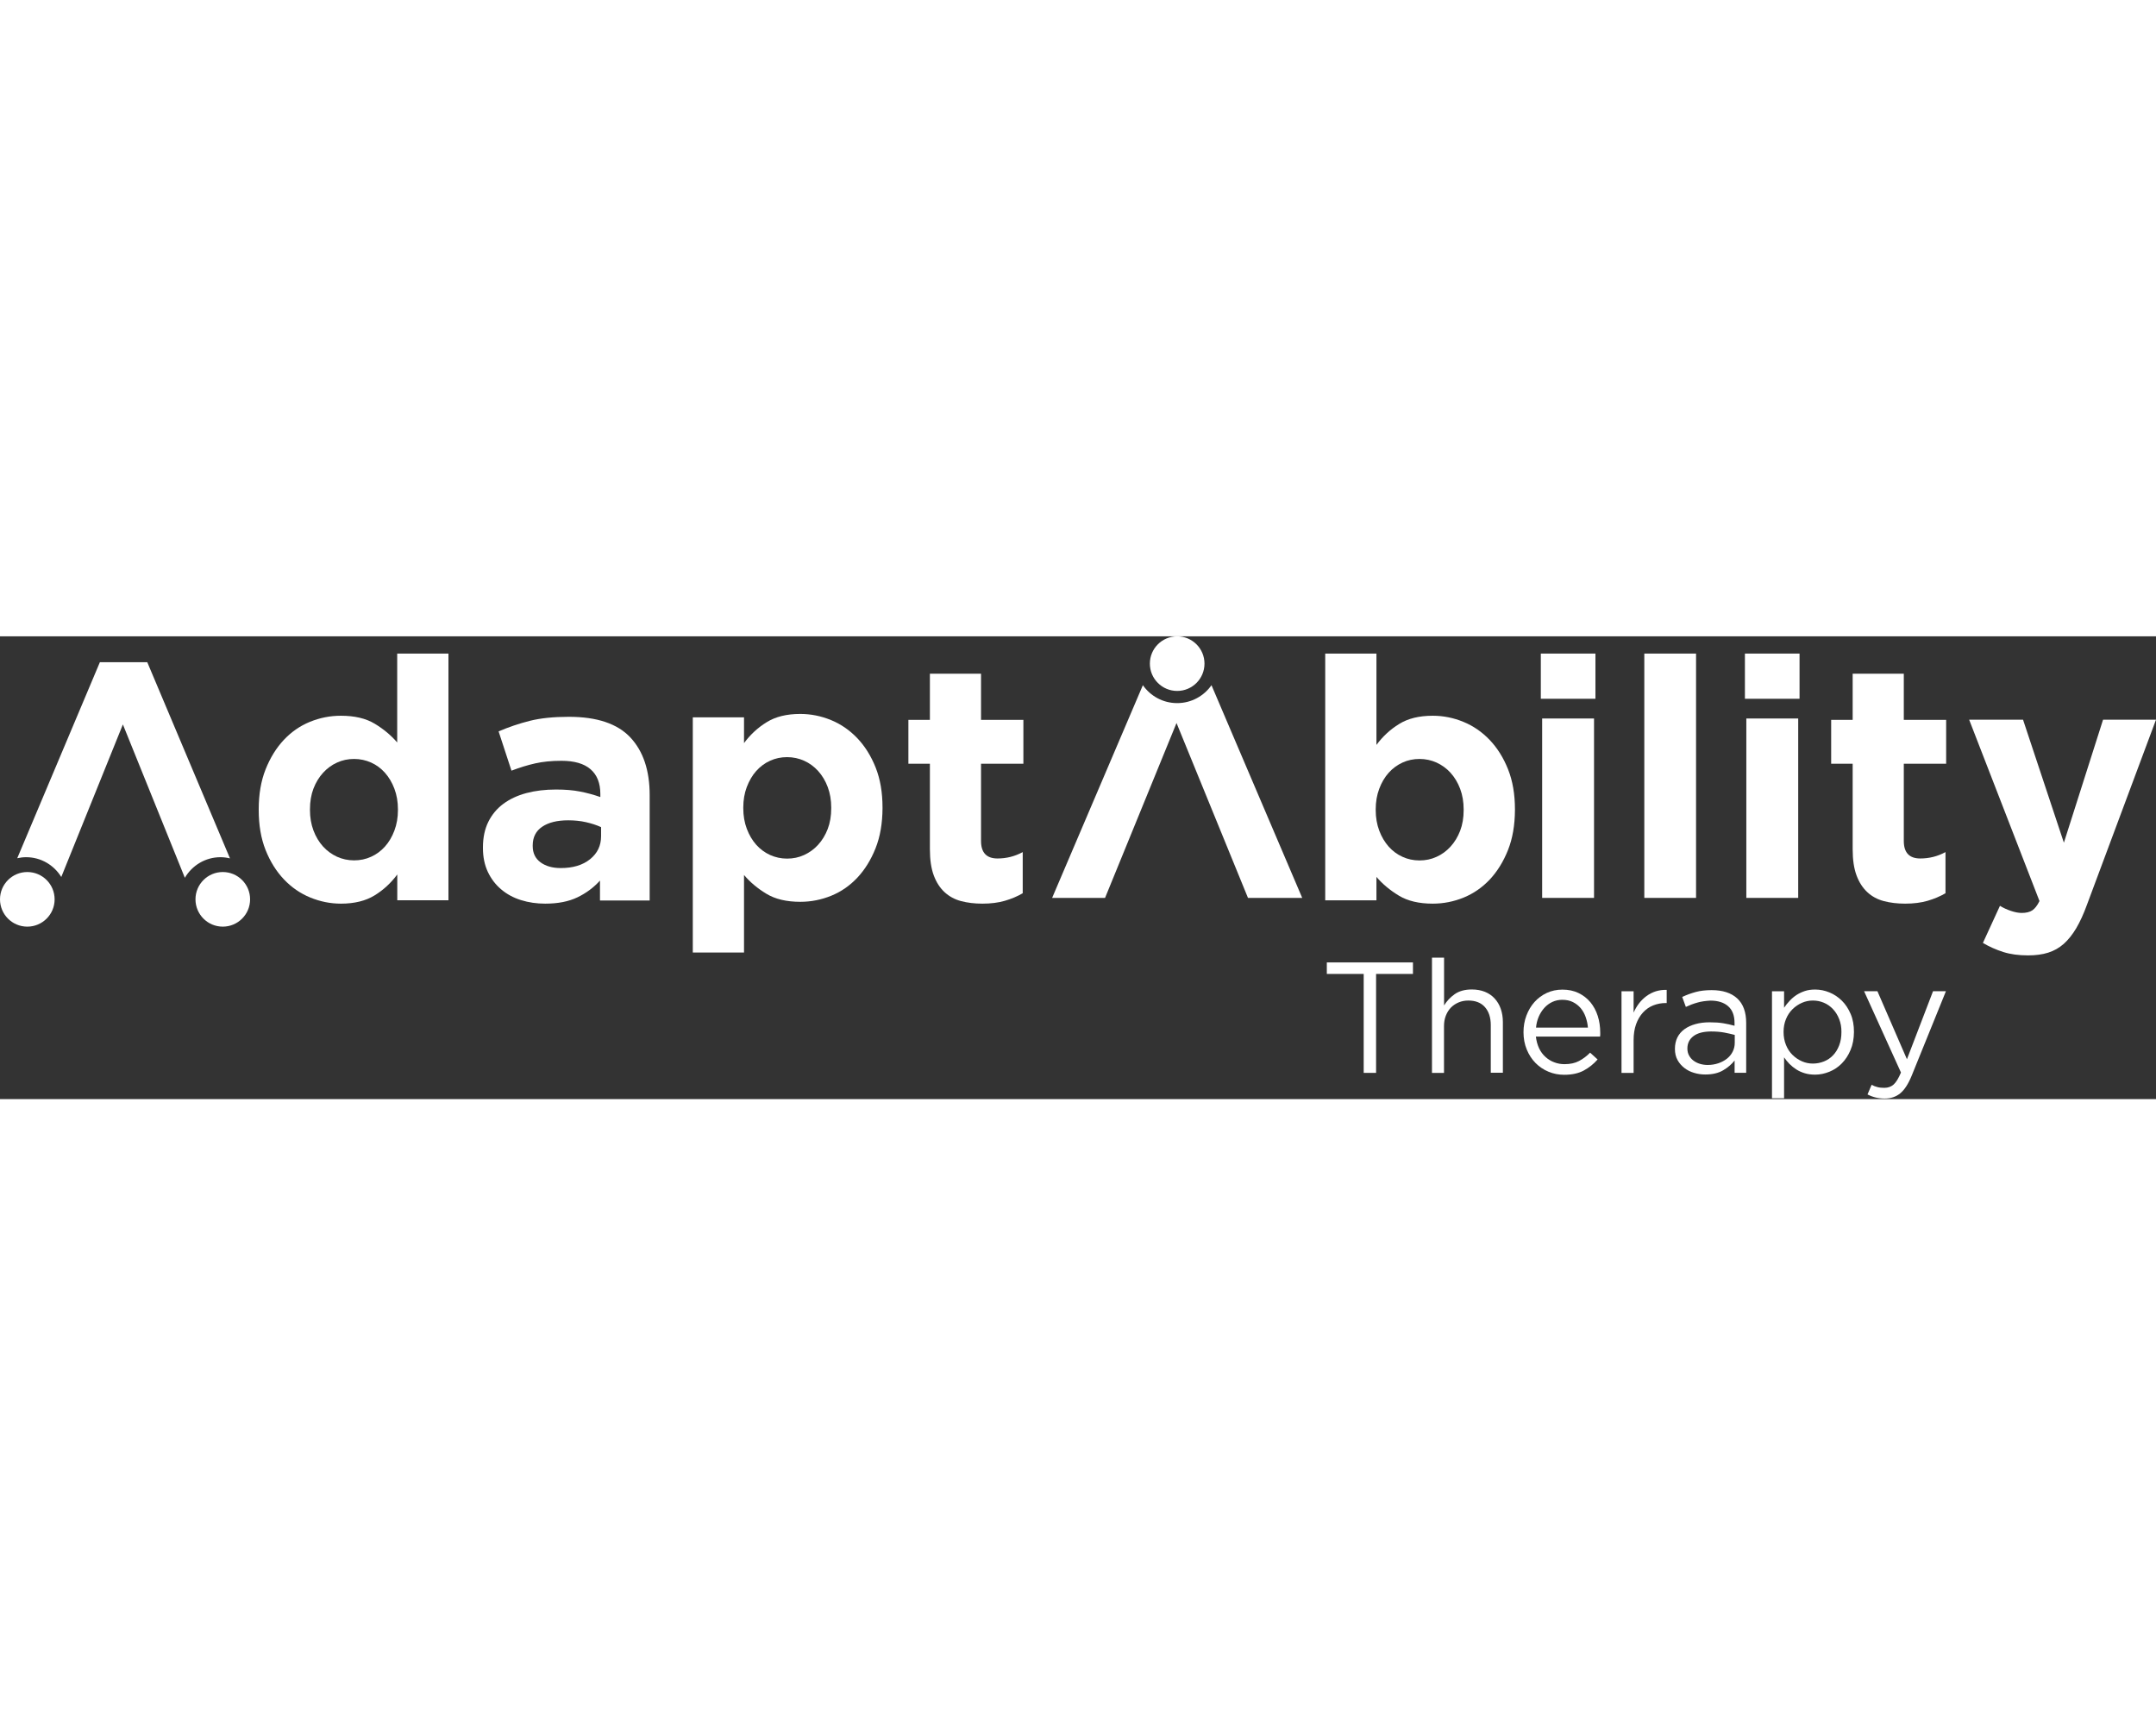 <?xml version="1.0" encoding="UTF-8"?>
<svg width="200px" viewBox="0 0 750 161" version="1.1" xmlns="http://www.w3.org/2000/svg" xmlns:xlink="http://www.w3.org/1999/xlink">
    <rect x="0" y="0" width="750" height="161" fill="#333333" stroke="none"/>
    <title>Adaptability Therapy Logo</title>
    <g id="Page-1" stroke="none" stroke-width="1" fill="none" fill-rule="evenodd">
        <g id="Adaptability_logo_WO" fill="#FFFFFF">
            <path d="M138.199,91.824 L138.199,82.85 C136.006,85.816 133.379,88.245 130.294,90.137 C127.208,92.029 123.306,93 118.614,93 C114.941,93 111.396,92.284 107.954,90.878 C104.511,89.472 101.451,87.376 98.798,84.589 C96.146,81.802 94.004,78.402 92.397,74.363 C90.791,70.323 90,65.696 90,60.429 L90,60.199 C90,54.958 90.791,50.305 92.397,46.266 C94.004,42.227 96.121,38.826 98.722,36.04 C101.349,33.253 104.358,31.157 107.801,29.751 C111.243,28.344 114.839,27.629 118.588,27.629 C123.357,27.629 127.284,28.549 130.37,30.415 C133.456,32.282 136.057,34.455 138.174,36.934 L138.174,6 L156,6 L156,91.824 L138.199,91.824 Z M138.429,60.199 C138.429,57.592 138.021,55.214 137.205,53.041 C136.389,50.868 135.292,49.027 133.915,47.468 C132.538,45.934 130.931,44.732 129.095,43.914 C127.259,43.096 125.295,42.661 123.179,42.661 C121.062,42.661 119.098,43.07 117.262,43.914 C115.426,44.732 113.794,45.934 112.391,47.468 C110.988,49.001 109.866,50.842 109.05,52.964 C108.234,55.086 107.826,57.515 107.826,60.174 L107.826,60.404 C107.826,63.011 108.234,65.389 109.05,67.562 C109.866,69.735 110.988,71.576 112.391,73.135 C113.794,74.669 115.426,75.845 117.262,76.689 C119.098,77.507 121.062,77.942 123.179,77.942 C125.295,77.942 127.259,77.533 129.095,76.689 C130.931,75.871 132.538,74.669 133.915,73.135 C135.292,71.602 136.389,69.735 137.205,67.562 C138.021,65.389 138.429,63.011 138.429,60.404 L138.429,60.199 Z" id="Shape" fill-rule="nonzero"></path>
            <path d="M208.713,91.821 L208.713,84.978 C206.513,87.412 203.879,89.36 200.836,90.821 C197.767,92.282 194.059,93 189.66,93 C186.668,93 183.881,92.59 181.247,91.77 C178.613,90.95 176.337,89.719 174.368,88.053 C172.399,86.413 170.864,84.388 169.713,81.979 C168.588,79.595 168,76.801 168,73.674 L168,73.444 C168,69.983 168.639,67.01 169.892,64.498 C171.146,61.987 172.884,59.91 175.135,58.244 C177.36,56.604 180.045,55.348 183.139,54.528 C186.234,53.708 189.66,53.298 193.42,53.298 C196.642,53.298 199.429,53.528 201.833,54.015 C204.237,54.477 206.564,55.118 208.84,55.912 L208.84,54.861 C208.84,51.093 207.715,48.223 205.439,46.249 C203.163,44.276 199.787,43.302 195.312,43.302 C191.86,43.302 188.817,43.609 186.208,44.199 C183.574,44.788 180.812,45.634 177.922,46.736 L173.447,33.075 C176.899,31.588 180.505,30.358 184.265,29.41 C188.024,28.461 192.576,28 197.895,28 C207.69,28 214.825,30.409 219.3,35.202 C223.775,39.995 226,46.685 226,55.246 L226,91.898 L208.713,91.898 L208.713,91.821 Z M209.071,66.369 C207.511,65.652 205.746,65.088 203.828,64.652 C201.91,64.216 199.839,64.011 197.665,64.011 C193.829,64.011 190.811,64.755 188.612,66.241 C186.413,67.728 185.313,69.907 185.313,72.726 L185.313,72.957 C185.313,75.392 186.208,77.288 188.024,78.621 C189.84,79.954 192.167,80.62 195.082,80.62 C199.327,80.62 202.703,79.595 205.26,77.545 C207.817,75.494 209.096,72.828 209.096,69.522 L209.096,66.369 L209.071,66.369 Z" id="Shape" fill-rule="nonzero"></path>
            <path d="M304.578,73.727 C302.972,77.766 300.856,81.166 298.256,83.952 C295.63,86.739 292.622,88.835 289.181,90.241 C285.739,91.646 282.145,92.362 278.397,92.362 C273.63,92.362 269.705,91.442 266.62,89.576 C263.535,87.71 260.935,85.537 258.819,83.032 L258.819,110 L241,110 L241,28.176 L258.819,28.176 L258.819,37.148 C261.012,34.183 263.637,31.755 266.722,29.863 C269.806,27.946 273.707,27 278.372,27 C282.043,27 285.612,27.716 289.053,29.122 C292.495,30.528 295.528,32.624 298.205,35.41 C300.856,38.196 302.998,41.596 304.604,45.635 C306.21,49.674 307,54.326 307,59.566 L307,59.796 C306.975,65.036 306.184,69.689 304.578,73.727 Z M289.155,59.566 C289.155,56.959 288.747,54.581 287.932,52.409 C287.116,50.236 285.994,48.395 284.592,46.836 C283.19,45.302 281.559,44.101 279.723,43.283 C277.888,42.465 275.925,42.03 273.809,42.03 C271.693,42.03 269.73,42.439 267.895,43.283 C266.059,44.101 264.453,45.302 263.076,46.836 C261.7,48.37 260.629,50.236 259.788,52.409 C258.972,54.581 258.564,56.959 258.564,59.566 L258.564,59.796 C258.564,62.403 258.972,64.781 259.788,66.953 C260.604,69.126 261.7,70.967 263.076,72.526 C264.453,74.06 266.059,75.236 267.895,76.079 C269.73,76.897 271.693,77.332 273.809,77.332 C275.925,77.332 277.888,76.923 279.723,76.079 C281.559,75.236 283.19,74.06 284.592,72.526 C285.994,70.992 287.116,69.152 287.932,67.03 C288.747,64.909 289.155,62.506 289.155,59.822 L289.155,59.566 Z" id="Shape" fill-rule="nonzero"></path>
            <path d="M349.562,92.005 C347.298,92.668 344.677,93 341.725,93 C339.003,93 336.509,92.694 334.295,92.107 C332.081,91.52 330.173,90.474 328.57,88.995 C326.967,87.515 325.72,85.577 324.83,83.179 C323.939,80.806 323.481,77.77 323.481,74.097 L323.481,44.327 L316,44.327 L316,29.071 L323.481,29.071 L323.481,13 L341.267,13 L341.267,29.071 L356,29.071 L356,44.327 L341.267,44.327 L341.267,71.189 C341.267,75.245 343.176,77.286 346.992,77.286 C350.122,77.286 353.048,76.546 355.771,75.066 L355.771,89.378 C353.913,90.474 351.827,91.342 349.562,92.005 Z" id="Path"></path>
            <path d="M524.578,74.363 C522.972,78.402 520.856,81.802 518.256,84.589 C515.63,87.376 512.597,89.472 509.181,90.878 C505.739,92.284 502.145,93 498.397,93 C493.63,93 489.705,92.08 486.62,90.213 C483.535,88.347 480.935,86.174 478.819,83.694 L478.819,91.85 L461,91.85 L461,6 L478.819,6 L478.819,37.778 C481.012,34.813 483.637,32.384 486.722,30.492 C489.806,28.574 493.707,27.629 498.397,27.629 C502.068,27.629 505.637,28.344 509.053,29.751 C512.495,31.157 515.528,33.253 518.205,36.04 C520.856,38.826 522.998,42.227 524.604,46.266 C526.21,50.305 527,54.958 527,60.199 L527,60.429 C526.975,65.67 526.184,70.323 524.578,74.363 Z M509.155,60.199 C509.155,57.592 508.747,55.214 507.932,53.041 C507.116,50.868 505.994,49.027 504.592,47.468 C503.19,45.934 501.559,44.758 499.723,43.914 C497.888,43.096 495.925,42.661 493.809,42.661 C491.693,42.661 489.73,43.07 487.895,43.914 C486.059,44.758 484.453,45.934 483.076,47.468 C481.7,49.001 480.604,50.868 479.788,53.041 C478.972,55.214 478.564,57.592 478.564,60.199 L478.564,60.429 C478.564,63.037 478.972,65.415 479.788,67.588 C480.604,69.761 481.7,71.602 483.076,73.161 C484.453,74.695 486.034,75.871 487.895,76.715 C489.73,77.558 491.693,77.967 493.809,77.967 C495.925,77.967 497.888,77.558 499.723,76.715 C501.559,75.897 503.19,74.695 504.592,73.161 C505.994,71.627 507.116,69.786 507.932,67.664 C508.747,65.542 509.155,63.139 509.155,60.455 L509.155,60.199 Z" id="Shape" fill-rule="nonzero"></path>
            <path d="M536,21.724 L536,6 L555,6 L555,21.724 L536,21.724 Z M536.465,91 L536.465,28.586 L554.51,28.586 L554.51,91 L536.465,91 Z" id="Shape" fill-rule="nonzero"></path>
            <polygon id="Path" points="572 91 572 6 590 6 590 91 572 91"></polygon>
            <path d="M607,21.724 L607,6 L626,6 L626,21.724 L607,21.724 Z M607.49,91 L607.49,28.586 L625.535,28.586 L625.535,91 L607.49,91 Z" id="Shape" fill-rule="nonzero"></path>
            <path d="M670.562,92.005 C668.298,92.668 665.677,93 662.725,93 C660.003,93 657.509,92.694 655.295,92.107 C653.081,91.52 651.173,90.5 649.57,88.995 C647.967,87.515 646.72,85.577 645.83,83.179 C644.939,80.806 644.481,77.77 644.481,74.097 L644.481,44.327 L637,44.327 L637,29.071 L644.481,29.071 L644.481,13 L662.267,13 L662.267,29.071 L677,29.071 L677,44.327 L662.267,44.327 L662.267,71.189 C662.267,75.245 664.176,77.286 667.992,77.286 C671.122,77.286 674.048,76.546 676.771,75.066 L676.771,89.378 C674.888,90.474 672.827,91.342 670.562,92.005 Z" id="Path"></path>
            <path d="M725.986,93.376 C724.821,96.589 723.58,99.293 722.262,101.537 C720.945,103.756 719.476,105.593 717.905,106.996 C716.309,108.398 714.511,109.419 712.484,110.056 C710.458,110.694 708.127,111 705.493,111 C702.225,111 699.363,110.617 696.88,109.827 C694.398,109.036 692.017,107.99 689.788,106.664 L695.715,93.758 C696.88,94.472 698.147,95.059 699.515,95.518 C700.883,95.977 702.149,96.232 703.289,96.232 C704.834,96.232 706.076,95.926 706.962,95.34 C707.849,94.753 708.685,93.682 709.47,92.1 L685,29 L703.745,29 L717.956,71.798 L731.584,29 L750,29 L725.986,93.376 Z" id="Path"></path>
            <g id="Group" transform="translate(461, 111)">
                <polygon id="Path" points="17.693 40.877 13.384 40.877 13.384 6.452 0.558 6.452 0.558 2.448 30.52 2.448 30.52 6.452 17.693 6.452"></polygon>
                <path d="M41.344,40.877 L37.136,40.877 L37.136,0.79 L41.344,0.79 L41.344,17.416 C42.282,15.886 43.524,14.56 45.045,13.489 C46.566,12.418 48.543,11.857 51.002,11.857 C52.7,11.857 54.221,12.138 55.565,12.674 C56.883,13.209 58.023,13.999 58.936,14.994 C59.874,16.014 60.584,17.212 61.065,18.59 C61.547,19.992 61.8,21.522 61.8,23.205 L61.8,40.825 L57.593,40.825 L57.593,24.25 C57.593,21.624 56.908,19.533 55.565,18.003 C54.221,16.473 52.295,15.708 49.785,15.708 C48.594,15.708 47.478,15.912 46.439,16.346 C45.4,16.779 44.513,17.366 43.727,18.156 C42.966,18.947 42.383,19.89 41.952,20.986 C41.521,22.083 41.319,23.282 41.319,24.608 L41.319,40.877 L41.344,40.877 Z" id="Path"></path>
                <path d="M74.399,32.334 C74.982,33.532 75.717,34.527 76.63,35.343 C77.542,36.159 78.556,36.797 79.697,37.205 C80.812,37.638 82.003,37.842 83.246,37.842 C85.223,37.842 86.896,37.485 88.29,36.745 C89.684,36.006 90.977,35.037 92.143,33.839 L94.754,36.21 C93.334,37.816 91.712,39.117 89.887,40.086 C88.062,41.055 85.806,41.539 83.119,41.539 C81.192,41.539 79.367,41.182 77.669,40.468 C75.945,39.755 74.45,38.734 73.182,37.459 C71.889,36.159 70.875,34.603 70.115,32.767 C69.354,30.931 68.974,28.917 68.974,26.724 C68.974,24.684 69.304,22.746 69.988,20.936 C70.673,19.125 71.61,17.544 72.802,16.218 C73.993,14.892 75.438,13.821 77.086,13.056 C78.733,12.291 80.559,11.909 82.51,11.909 C84.589,11.909 86.44,12.291 88.087,13.082 C89.735,13.872 91.104,14.943 92.244,16.294 C93.36,17.646 94.222,19.253 94.805,21.063 C95.388,22.899 95.667,24.863 95.667,26.928 C95.667,27.107 95.667,27.311 95.667,27.54 C95.667,27.77 95.641,27.999 95.616,28.254 L73.283,28.254 C73.461,29.784 73.841,31.136 74.399,32.334 Z M91.383,25.117 C91.281,23.843 91.002,22.619 90.597,21.445 C90.191,20.273 89.608,19.253 88.873,18.36 C88.138,17.493 87.225,16.779 86.161,16.244 C85.096,15.708 83.854,15.453 82.434,15.453 C81.218,15.453 80.052,15.708 79.012,16.192 C77.973,16.677 77.035,17.366 76.249,18.233 C75.463,19.099 74.804,20.119 74.297,21.267 C73.79,22.44 73.461,23.715 73.334,25.117 L91.383,25.117 Z" id="Shape" fill-rule="nonzero"></path>
                <path d="M107.276,40.877 L103.068,40.877 L103.068,12.495 L107.276,12.495 L107.276,19.916 C107.783,18.742 108.417,17.672 109.177,16.677 C109.938,15.682 110.825,14.841 111.788,14.127 C112.777,13.413 113.842,12.877 115.008,12.495 C116.174,12.138 117.416,11.96 118.785,12.011 L118.785,16.575 L118.455,16.575 C116.934,16.575 115.489,16.855 114.12,17.391 C112.752,17.927 111.56,18.768 110.546,19.864 C109.532,20.961 108.721,22.338 108.138,23.945 C107.555,25.576 107.276,27.438 107.276,29.58 L107.276,40.877 Z" id="Path"></path>
                <path d="M129.457,16.422 C128.088,16.805 126.744,17.314 125.451,17.927 L124.184,14.459 C125.756,13.719 127.327,13.158 128.924,12.725 C130.521,12.291 132.372,12.087 134.425,12.087 C138.278,12.087 141.244,13.056 143.322,14.969 C145.401,16.881 146.44,19.737 146.44,23.511 L146.44,40.851 L142.41,40.851 L142.41,36.567 C141.421,37.842 140.103,38.989 138.455,39.959 C136.808,40.953 134.704,41.438 132.194,41.438 C130.876,41.438 129.609,41.259 128.341,40.877 C127.099,40.52 125.958,39.959 124.97,39.194 C123.981,38.428 123.17,37.511 122.562,36.414 C121.953,35.318 121.649,34.017 121.649,32.513 C121.649,31.008 121.953,29.682 122.511,28.535 C123.094,27.387 123.93,26.418 124.995,25.653 C126.06,24.888 127.353,24.302 128.823,23.893 C130.293,23.485 131.915,23.282 133.715,23.282 C135.54,23.282 137.112,23.384 138.455,23.613 C139.799,23.843 141.117,24.123 142.384,24.48 L142.384,23.485 C142.384,20.936 141.649,18.997 140.179,17.697 C138.709,16.396 136.63,15.733 133.994,15.733 C132.346,15.835 130.825,16.014 129.457,16.422 Z M128.113,28.076 C126.693,29.146 125.984,30.575 125.984,32.41 C125.984,33.328 126.187,34.145 126.567,34.833 C126.947,35.522 127.454,36.133 128.113,36.618 C128.772,37.102 129.507,37.485 130.369,37.74 C131.231,37.995 132.118,38.123 133.056,38.123 C134.349,38.123 135.591,37.919 136.732,37.536 C137.872,37.154 138.861,36.618 139.723,35.955 C140.585,35.267 141.244,34.476 141.725,33.532 C142.207,32.589 142.46,31.569 142.46,30.422 L142.46,27.668 C141.396,27.387 140.204,27.107 138.836,26.852 C137.467,26.596 135.92,26.469 134.197,26.469 C131.56,26.494 129.533,27.005 128.113,28.076 Z" id="Shape" fill-rule="nonzero"></path>
                <path d="M182.74,32.92 C181.979,34.757 180.965,36.286 179.723,37.562 C178.481,38.837 177.036,39.806 175.414,40.468 C173.792,41.132 172.119,41.489 170.42,41.489 C169.102,41.489 167.911,41.336 166.821,41.004 C165.731,40.672 164.742,40.239 163.88,39.678 C163.018,39.117 162.207,38.48 161.497,37.766 C160.788,37.026 160.154,36.261 159.622,35.471 L159.622,49.7 L155.414,49.7 L155.414,12.495 L159.622,12.495 L159.622,18.207 C160.205,17.366 160.838,16.549 161.573,15.784 C162.283,15.02 163.069,14.357 163.956,13.77 C164.818,13.209 165.807,12.75 166.871,12.393 C167.936,12.036 169.127,11.883 170.446,11.883 C172.119,11.883 173.766,12.214 175.389,12.877 C177.011,13.54 178.456,14.509 179.723,15.759 C180.991,17.009 182.005,18.564 182.79,20.4 C183.576,22.236 183.931,24.327 183.931,26.648 C183.906,28.994 183.526,31.084 182.74,32.92 Z M178.785,22.16 C178.253,20.808 177.543,19.66 176.631,18.692 C175.718,17.723 174.679,16.983 173.462,16.473 C172.271,15.963 170.978,15.708 169.634,15.708 C168.316,15.708 167.049,15.963 165.832,16.498 C164.615,17.034 163.525,17.773 162.562,18.717 C161.599,19.66 160.838,20.808 160.281,22.16 C159.723,23.511 159.444,24.99 159.444,26.648 C159.444,28.279 159.723,29.784 160.281,31.161 C160.838,32.538 161.599,33.685 162.562,34.629 C163.525,35.572 164.615,36.312 165.832,36.847 C167.049,37.383 168.316,37.638 169.634,37.638 C170.978,37.638 172.271,37.383 173.487,36.898 C174.704,36.414 175.769,35.7 176.656,34.757 C177.543,33.839 178.253,32.691 178.785,31.314 C179.318,29.937 179.571,28.407 179.571,26.698 C179.597,25.015 179.318,23.511 178.785,22.16 Z" id="Shape" fill-rule="nonzero"></path>
                <path d="M204.033,41.794 C202.841,44.727 201.498,46.792 200.028,47.991 C198.557,49.19 196.758,49.801 194.654,49.801 C193.488,49.801 192.423,49.674 191.485,49.444 C190.547,49.215 189.584,48.858 188.646,48.373 L190.066,45.033 C190.75,45.39 191.434,45.67 192.119,45.824 C192.778,46.002 193.589,46.078 194.502,46.078 C195.769,46.078 196.859,45.696 197.721,44.931 C198.583,44.166 199.445,42.764 200.281,40.749 L187.455,12.47 L192.093,12.47 L202.36,36.133 L211.435,12.47 L215.921,12.47 L204.033,41.794 Z" id="Path"></path>
            </g>
            <circle id="Oval" cx="77.5" cy="91.5" r="9.5"></circle>
            <circle id="Oval" cx="9.5" cy="91.5" r="9.5"></circle>
            <circle id="Oval" cx="409.5" cy="9.5" r="9.5"></circle>
            <path d="M76.694,76.841 C77.829,76.841 78.94,76.994 80,77.249 L51.228,9 L34.747,9 L6,77.198 C7.01,76.969 8.044,76.841 9.104,76.841 C14.253,76.841 18.771,79.593 21.32,83.72 L42.748,30.654 L64.302,84 C66.825,79.72 71.419,76.841 76.694,76.841 Z" id="Path"></path>
            <path d="M421.433,17 C418.807,20.766 414.421,23.235 409.5,23.235 C404.553,23.235 400.193,20.766 397.567,17 L366,91 L384.41,91 L409.271,30.156 L434.131,91 L453,91 L421.433,17 Z" id="Path"></path>
        </g>
    </g>
</svg>